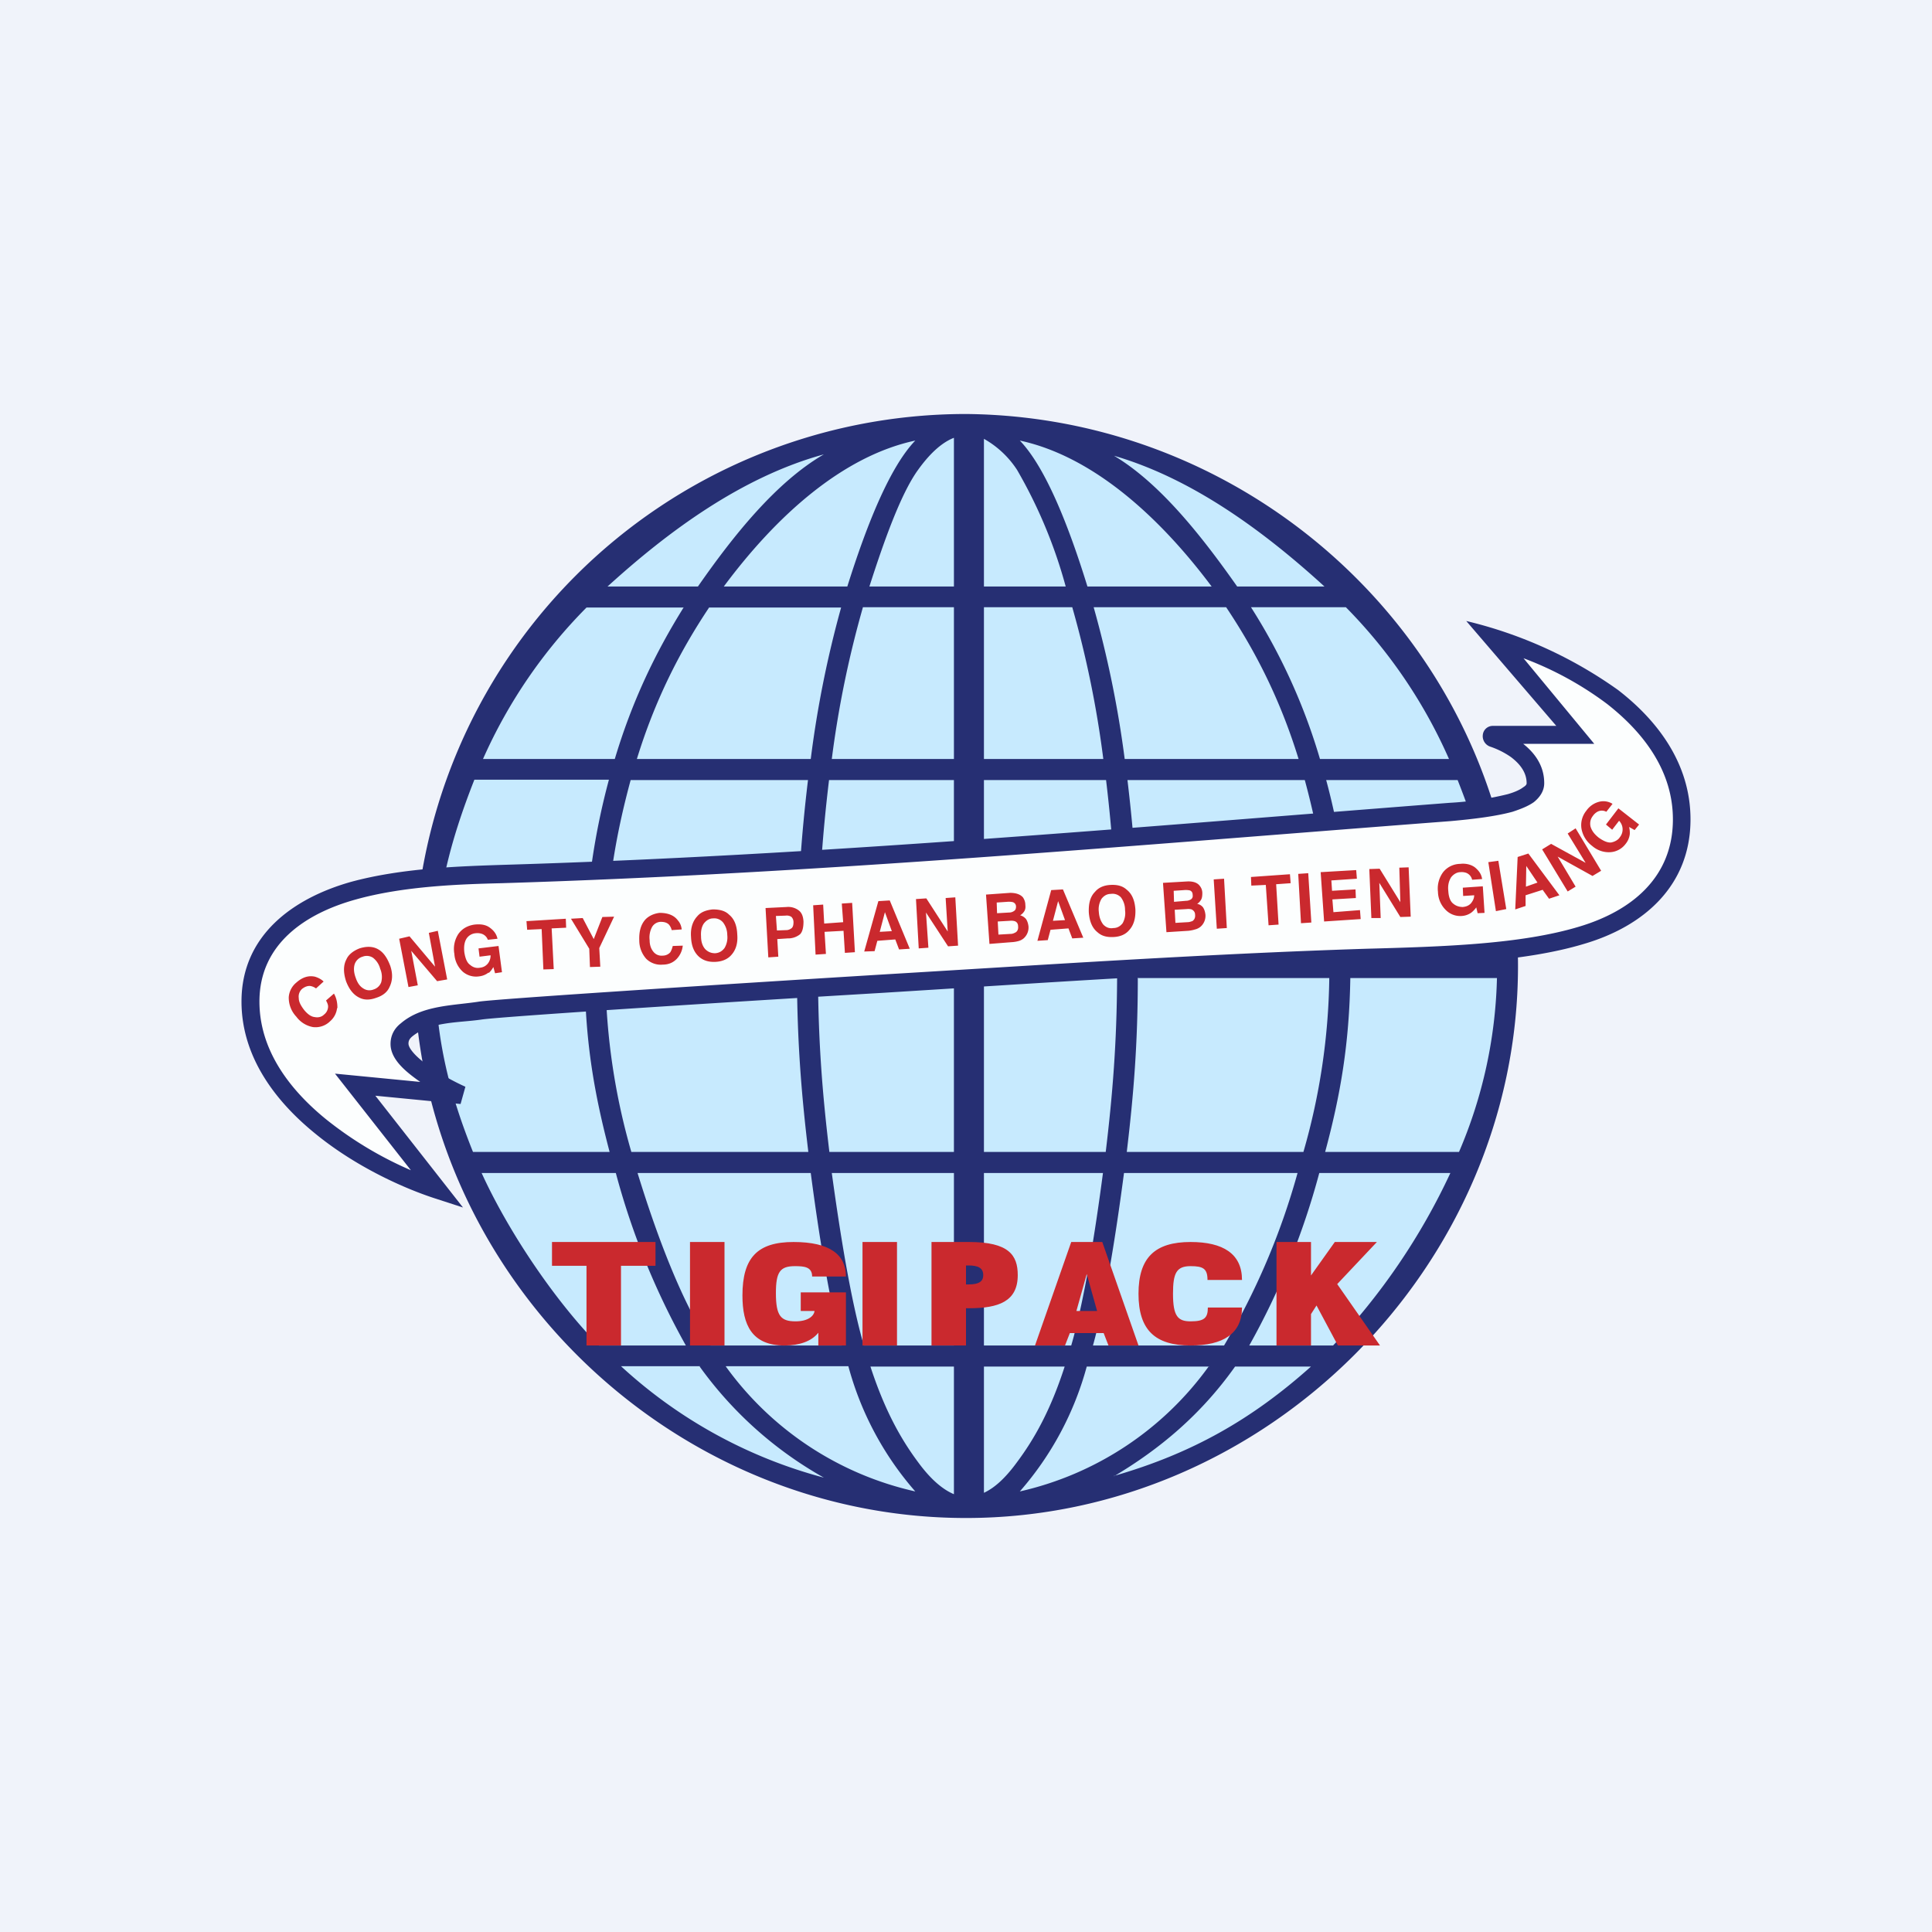 <!-- by TradingView --><svg width="56" height="56" viewBox="0 0 56 56" xmlns="http://www.w3.org/2000/svg"><path fill="#F0F3FA" d="M0 0h56v56H0z"/><circle cx="27.94" cy="28.13" r="15.61" fill="#C7EAFE"/><path fill-rule="evenodd" d="M28 44c-8.73 0-16-7.26-16-16a16 16 0 0 1 16-16c8.77.08 16 7.21 16 16 0 8.7-7.29 16-16 16Zm-7.02-27c1.53-2.06 3.45-3.78 5.55-4.23-.75.78-1.42 2.48-1.97 4.23h-3.58Zm5.63-3.38c-.5.69-.99 2.07-1.41 3.38h2.45v-4.31c-.31.12-.66.4-1.04.93Zm-6.06 3.99h3.83A30.68 30.68 0 0 0 23.5 22h-5.04c.52-1.69 1.23-3.1 2.1-4.4Zm4.46 0a29.6 29.6 0 0 0-.9 4.39h3.54v-4.4h-2.64Zm-6.73 5h5.14c-.2 1.67-.31 3.24-.32 5.13h-5.55c.02-1.9.28-3.47.73-5.13Zm-1.34 5.13h-3.47v.6h3.48c.02 1.9.28 3.38.72 5.05h-3.96c-.71-1.77-1.1-3.37-1.1-5.39 0-1.99.45-3.65 1.14-5.4h3.9a20.3 20.3 0 0 0-.7 5.14Zm.61.6h5.55c.01 1.9.13 3.38.33 5.05H18.3a19 19 0 0 1-.75-5.04Zm6.16 0c.01 1.9.13 3.38.33 5.05h3.61v-5.04h-3.94Zm4.81 0v5.05h3.53c.2-1.67.32-3.15.33-5.04h-3.86Zm3.86-.6h-3.86v-5.13h3.54c.2 1.67.3 3.23.32 5.13Zm.6.6c0 1.9-.12 3.38-.32 5.05h5.12a19 19 0 0 0 .75-5.04H33Zm5.55-.6H33c-.01-1.89-.12-3.46-.32-5.13h5.14c.45 1.66.7 3.23.72 5.13Zm.61.6c-.03 1.9-.28 3.38-.73 5.05h3.88a13.57 13.57 0 0 0 1.1-5.04h-4.25Zm4.25-.6h-4.25a20.3 20.3 0 0 0-.7-5.13h3.81c.66 1.67 1.1 3.23 1.14 5.13Zm-15.74 0v-5.13h-3.62c-.2 1.67-.31 3.23-.32 5.13h3.94ZM18.48 34h5.02c.22 1.67.53 3.68.9 5h-3.8c-.87-1.3-1.6-3.31-2.12-5Zm5.63 0c.23 1.68.55 3.7.93 5h2.61v-5h-3.54Zm-3.07 5.6h3.55a9.1 9.1 0 0 0 1.94 3.63 9.27 9.27 0 0 1-5.49-3.62Zm14 0a9.27 9.27 0 0 1-5.48 3.63 9.1 9.1 0 0 0 1.94-3.62h3.55Zm-5.56 2.78c.5-.67.97-1.5 1.38-2.77h-2.34v3.66c.3-.14.61-.41.96-.89Zm6-3.38h-3.8c.37-1.32.68-3.33.9-5h5.03a20.52 20.52 0 0 1-2.13 5Zm-4.43 0c.38-1.3.7-3.32.92-5h-3.45v5h2.53Zm6.58-17H32.6a30.7 30.7 0 0 0-.9-4.4h3.84c.87 1.3 1.58 2.71 2.1 4.4Zm-5.65 0a29.62 29.62 0 0 0-.9-4.4h-2.56V22h3.46Zm-2.42-9.23c.75.78 1.42 2.48 1.96 4.23h3.6c-1.54-2.06-3.47-3.78-5.56-4.23ZM28.52 17h2.37a14.1 14.1 0 0 0-1.41-3.38 2.75 2.75 0 0 0-.96-.9V17Zm-1.91 25.38c.38.52.73.8 1.04.93v-3.7h-2.42c.41 1.26.88 2.1 1.38 2.77Zm5.68.4c2.26-.65 4-1.64 5.71-3.17h-2.2c-1 1.41-2.2 2.4-3.51 3.18ZM36.21 39h2.43a18.77 18.77 0 0 0 3.4-5h-3.8a21.64 21.64 0 0 1-2.03 5Zm2.06-17H42a14.66 14.66 0 0 0-2.99-4.4h-2.75a17.18 17.18 0 0 1 2 4.4Zm-2.41-5h2.53c-1.72-1.57-3.8-3.12-6.1-3.79 1.34.8 2.55 2.34 3.57 3.79Zm-11.98-3.83c-2.37.65-4.5 2.22-6.27 3.83h2.62c1.03-1.48 2.27-3.03 3.65-3.83Zm-4.06 4.44H17A14.66 14.66 0 0 0 14 22h3.82c.5-1.67 1.17-3.07 2-4.4ZM17.85 34h-3.89c.77 1.69 2.12 3.7 3.4 5h2.52a21.63 21.63 0 0 1-2.03-5Zm2.44 5.6H18a13.96 13.96 0 0 0 5.88 3.23 11.17 11.17 0 0 1-3.6-3.22Z" fill="#262F73"/><path d="m38.78 39-.62-1.16-.16.25V39h-1v-3h1v.97l.69-.97h1.22l-1.15 1.22L40 39h-1.22ZM34.51 39c-1.03 0-1.51-.45-1.51-1.5s.48-1.5 1.51-1.5c.94 0 1.49.34 1.49 1.1h-1c0-.33-.13-.4-.49-.4-.41 0-.51.2-.51.8 0 .65.14.8.51.8.4 0 .5-.1.5-.4H36c0 .76-.55 1.1-1.49 1.1ZM32.13 39l-.14-.36h-.98l-.14.36H30l1.05-3h.9L33 39h-.87Zm-.93-1h.6l-.3-1.07-.3 1.07ZM28.09 36c1.15 0 1.41.38 1.41.96 0 .76-.55.96-1.41.96H28V39h-1v-3h1.09Zm-.02 1.23c.34 0 .43-.11.43-.27 0-.22-.17-.28-.43-.28H28v.55h.07ZM25 39v-3h1v3h-1ZM24.52 37.46V39h-.8v-.37c-.2.25-.55.37-.98.37-.95 0-1.22-.6-1.22-1.45 0-1.1.44-1.55 1.48-1.55 1.06 0 1.52.37 1.52 1h-.98c0-.28-.23-.3-.5-.3-.43 0-.55.17-.55.78 0 .66.14.82.57.82.34 0 .53-.14.55-.3h-.4v-.54h1.31ZM20 39v-3h1v3h-1ZM19 36v.69h-1V39h-1v-2.31h-1V36h3Z" fill="#CA292E"/><path d="M48.74 23.75c0-3-3.57-4.72-5.35-5.2l2.27 2.75h-2.65c.5.12 1.5.56 1.5 1.4 0 1.05-4.54.83-6.17 1.05-1.63.22-20.98 1.48-23.33 1.57-2.36.09-7.75 0-7.75 3.71 0 2.97 3.62 4.88 5.43 5.46l-2.4-3.06 3.09.31c-.6-.28-1.8-.96-1.8-1.48 0-.66 1.16-.8 2.35-.97 1.2-.17 21.2-1.4 25.65-1.52h.03c4.44-.14 9.13-.27 9.13-4.02Z" fill="#FCFEFE"/><path d="M42.5 18a12.6 12.6 0 0 1 4.4 2c1.14.88 2.1 2.13 2.1 3.75 0 1.92-1.35 3.1-3.09 3.61-1.76.53-4.07.6-6.27.67-4.7.13-9.4.46-14.09.75-5.71.34-11 .69-11.58.77-.66.1-1.49.05-2.03.5-.08.07-.1.13-.1.2 0 .04.02.12.13.25.1.12.25.25.43.38.36.26.8.49 1.09.62l-.14.5-2.47-.24L13.42 35l-.8-.26c-.93-.3-2.32-.93-3.48-1.88C7.98 31.92 7 30.63 7 29.03c0-1.93 1.51-3 3.18-3.47 1.47-.4 3.16-.45 4.34-.49 9.18-.27 18.34-1.09 27.5-1.8a9.09 9.09 0 0 0 1.68-.25c.21-.06.36-.13.45-.2.1-.06.1-.1.1-.12 0-.3-.18-.55-.46-.76a2.4 2.4 0 0 0-.6-.3.32.32 0 0 1-.21-.34.29.29 0 0 1 .28-.26h1.85L42.5 18Zm1.66 1.08 2.05 2.48h-2.06c.33.26.61.63.61 1.14 0 .24-.14.42-.3.55-.17.12-.38.2-.62.28-.48.13-1.12.21-1.79.27-9.16.7-18.33 1.52-27.52 1.8-1.18.03-2.81.08-4.21.47-1.45.4-2.8 1.28-2.8 2.96 0 1.37.83 2.52 1.94 3.42a10.7 10.7 0 0 0 2.45 1.47l-2.2-2.8 2.47.24c-.35-.25-.86-.62-.86-1.1 0-.26.12-.46.3-.6.62-.53 1.52-.51 2.28-.63.61-.08 5.93-.43 11.62-.78 4.7-.28 9.39-.6 14.08-.75 2.23-.06 4.48-.13 6.17-.64 1.51-.45 2.72-1.42 2.72-3.11 0-1.39-.83-2.5-1.9-3.34a9.67 9.67 0 0 0-2.43-1.33Z" fill="#262F73"/><path d="M9.77 29.22a.59.59 0 0 1-.2.38.6.6 0 0 1-.5.17.77.77 0 0 1-.48-.3.8.8 0 0 1-.22-.57.6.6 0 0 1 .22-.42c.18-.16.36-.21.54-.17.1.03.19.08.25.14l-.22.2a.4.4 0 0 0-.16-.07c-.08-.01-.16.02-.24.08a.3.3 0 0 0-.1.27c0 .11.06.22.16.35.1.12.2.19.3.2.1.02.2 0 .27-.07a.3.3 0 0 0 .12-.24c0-.04-.02-.1-.06-.17l.23-.2c.08.14.1.28.1.42Zm1.14-.3c-.19.07-.35.07-.49 0-.17-.08-.3-.24-.39-.48-.08-.25-.08-.46.01-.63.06-.14.2-.25.38-.32.19-.06.35-.06.49 0 .18.08.3.24.4.5.08.23.07.44-.02.62-.06.14-.19.25-.38.31Zm.14-.45a.6.6 0 0 0-.03-.39.59.59 0 0 0-.21-.32.33.33 0 0 0-.3-.03.34.34 0 0 0-.23.22c-.03.1-.03.23.03.39.05.15.12.25.22.31.09.06.2.07.3.03a.34.34 0 0 0 .22-.21Zm1.91-.08-.29.05-.75-.88.19 1-.27.05-.27-1.4.3-.07.74.88-.18-.98.26-.06.27 1.4Zm1.2-.2a.53.53 0 0 1-.27.11.59.59 0 0 1-.47-.13.76.76 0 0 1-.25-.52.8.8 0 0 1 .11-.57c.11-.16.27-.25.47-.28.18-.02.33 0 .45.09.11.08.19.18.22.32l-.28.03a.28.28 0 0 0-.2-.18.4.4 0 0 0-.15-.01.35.35 0 0 0-.27.16c-.06.1-.08.23-.06.4.03.18.08.3.17.36.08.07.18.1.28.08.1-.01.17-.05.23-.12a.38.38 0 0 0 .08-.24l-.32.04-.03-.24.58-.07.1.76-.2.03-.05-.18a.68.68 0 0 1-.13.17Zm2.24-1.56.01.26-.42.02.06 1.18-.3.01-.05-1.17-.42.02-.02-.25 1.14-.07Zm1.4-.06-.43.91.03.54-.3.01-.02-.53-.53-.87.34-.02.32.61.25-.64.34-.01Zm1.81 1.23c-.1.1-.23.16-.4.16a.6.6 0 0 1-.48-.17.8.8 0 0 1-.2-.53c-.01-.25.04-.45.17-.6.1-.11.25-.18.42-.2.24 0 .42.07.53.22.07.08.1.17.11.26l-.29.02a.4.4 0 0 0-.08-.16c-.06-.06-.14-.08-.24-.08a.3.3 0 0 0-.25.15.64.64 0 0 0-.07.38c0 .16.05.27.12.35a.3.3 0 0 0 .25.1c.1 0 .18-.04.23-.1.03-.05.05-.1.07-.18l.29-.01a.65.65 0 0 1-.18.39Zm1.13.08c-.2.01-.35-.04-.47-.14-.15-.13-.23-.32-.24-.58-.02-.26.05-.46.18-.6.1-.12.25-.18.45-.2.2 0 .36.04.47.15.15.12.23.31.24.58.02.25-.04.45-.18.6-.1.11-.25.18-.45.19Zm.26-.4a.6.6 0 0 0 .08-.38.6.6 0 0 0-.12-.36.33.33 0 0 0-.29-.12c-.11 0-.2.06-.27.15-.06.09-.09.21-.08.37 0 .17.05.29.12.37.08.08.17.12.29.12.12-.01.2-.06.27-.15Zm1.83-.28-.3.02.03.51-.29.02-.08-1.43.61-.03a.5.5 0 0 1 .34.09c.1.07.14.18.15.33 0 .17-.03.3-.1.37a.55.55 0 0 1-.36.12Zm.12-.3c.04-.04.05-.1.05-.17s-.03-.13-.07-.16a.25.25 0 0 0-.16-.03l-.28.01.03.42.27-.01c.07 0 .12-.03.16-.06Zm1.54.72-.04-.64-.55.03.04.64-.3.02-.07-1.43.29-.02.03.55.55-.04-.04-.54.3-.02.08 1.43-.3.02Zm1.46-.39-.52.04-.08.3-.3.01.41-1.46.33-.02.58 1.4-.31.02-.11-.29Zm-.1-.24-.2-.55-.15.57.35-.02Zm1.92.42-.29.02-.64-.98.07 1.02-.28.02-.08-1.43.3-.02.62.96-.06-.97.28-.02.08 1.4Zm1.54-.1-.63.05-.1-1.43.7-.05c.16 0 .29.04.37.13.04.06.07.13.07.22.01.08 0 .15-.05.21a.34.34 0 0 1-.1.09c.07.02.13.06.17.11.04.06.06.13.07.2a.42.42 0 0 1-.14.36.39.39 0 0 1-.16.08.96.96 0 0 1-.2.03Zm-.04-.62-.35.02.02.38.35-.02c.06 0 .1-.02.14-.04.06-.03.09-.1.08-.18 0-.08-.04-.13-.1-.15a.36.36 0 0 0-.14-.01Zm.13-.29c.03-.02.05-.06.05-.12 0-.07-.04-.11-.09-.13a.53.53 0 0 0-.17-.01l-.3.02.01.31.35-.02c.06 0 .11-.02.15-.05Zm1.57.51-.52.04-.08.3-.3.02.4-1.47.34-.02.59 1.4-.32.02-.11-.29Zm-.1-.24-.2-.55-.15.57.35-.02Zm1.41.49c-.2.01-.35-.03-.47-.14-.15-.12-.23-.31-.25-.57-.01-.26.04-.46.18-.6.1-.12.25-.19.45-.2.2-.01.35.03.47.14.15.12.23.3.25.57.01.26-.05.46-.18.6-.1.12-.25.19-.45.2Zm.26-.4a.6.6 0 0 0 .07-.38.6.6 0 0 0-.12-.37.33.33 0 0 0-.29-.1c-.11 0-.2.05-.27.14a.59.59 0 0 0-.08.38c.01.16.06.28.13.37.08.08.17.12.29.1.11 0 .2-.05.27-.14Zm1.9.22-.63.04-.1-1.43.69-.04c.17-.01.3.03.37.12.05.06.08.13.08.22 0 .08-.01.16-.05.21a.34.34 0 0 1-.1.1c.07.01.13.05.17.1.04.06.06.13.07.21a.42.42 0 0 1-.14.35.39.39 0 0 1-.16.08.96.96 0 0 1-.2.04Zm-.04-.63-.35.02.02.38.35-.02c.06 0 .1-.02.14-.03.06-.04.09-.1.08-.19 0-.07-.04-.12-.1-.15a.36.36 0 0 0-.14-.01Zm.12-.28c.04-.03.06-.07.05-.13 0-.07-.03-.11-.08-.13a.53.53 0 0 0-.17-.01l-.3.02.01.32.35-.03c.06 0 .1-.02.14-.04Zm.66-.58.3-.02.08 1.43-.29.02-.09-1.43Zm2.21-.15.02.26-.42.03.07 1.17-.29.02-.08-1.17-.42.02-.01-.25 1.13-.08Zm.24-.01.29-.02.09 1.43-.3.02-.08-1.43Zm1.67.7-.68.04.03.37.77-.06.02.26-1.06.07-.1-1.43 1.03-.06.02.25-.74.05.02.3.68-.04.01.24Zm1.59.54-.3.01-.61-.99.04 1.02h-.27l-.06-1.42.3-.01.6.97-.03-1 .27-.01.06 1.43Zm1.76-.12a.53.53 0 0 1-.28.1.59.59 0 0 1-.47-.18.76.76 0 0 1-.22-.52.8.8 0 0 1 .15-.57.64.64 0 0 1 .49-.24c.17-.02.32.02.43.1.12.1.19.2.21.34l-.29.02a.28.28 0 0 0-.17-.2.4.4 0 0 0-.17-.02c-.1 0-.2.06-.27.15-.06.1-.1.22-.08.4.01.17.06.3.14.36.08.07.18.1.28.1.1-.01.17-.04.23-.1.06-.07.1-.15.1-.24l-.32.02-.01-.24.58-.04.05.77-.2.01-.04-.17a.68.68 0 0 1-.14.15Zm.49-1.46.29-.04.23 1.4-.3.06-.22-1.42Zm1.58.8-.5.16v.31l-.3.1.07-1.52.31-.1.9 1.21-.3.1-.18-.25Zm-.15-.2-.33-.49-.01.6.34-.12Zm1.84-.35-.25.15-1.01-.56.52.87-.23.14-.74-1.22.26-.16 1 .55-.52-.85.23-.15.74 1.23Zm.83-1.06a.55.55 0 0 1-.12.28.6.6 0 0 1-.43.24.73.73 0 0 1-.54-.18.8.8 0 0 1-.31-.5.66.66 0 0 1 .14-.52.65.65 0 0 1 .37-.26.5.5 0 0 1 .39.06l-.18.23a.27.27 0 0 0-.26 0 .4.4 0 0 0-.13.12c-.07.09-.09.19-.07.3.03.11.1.22.24.33.14.1.26.15.36.14.1-.02.2-.07.25-.15a.36.36 0 0 0-.02-.48l-.2.26-.18-.15.36-.47.6.47-.13.16-.16-.09a.7.7 0 0 1 .02.21Z" fill="#CA292E"/></svg>